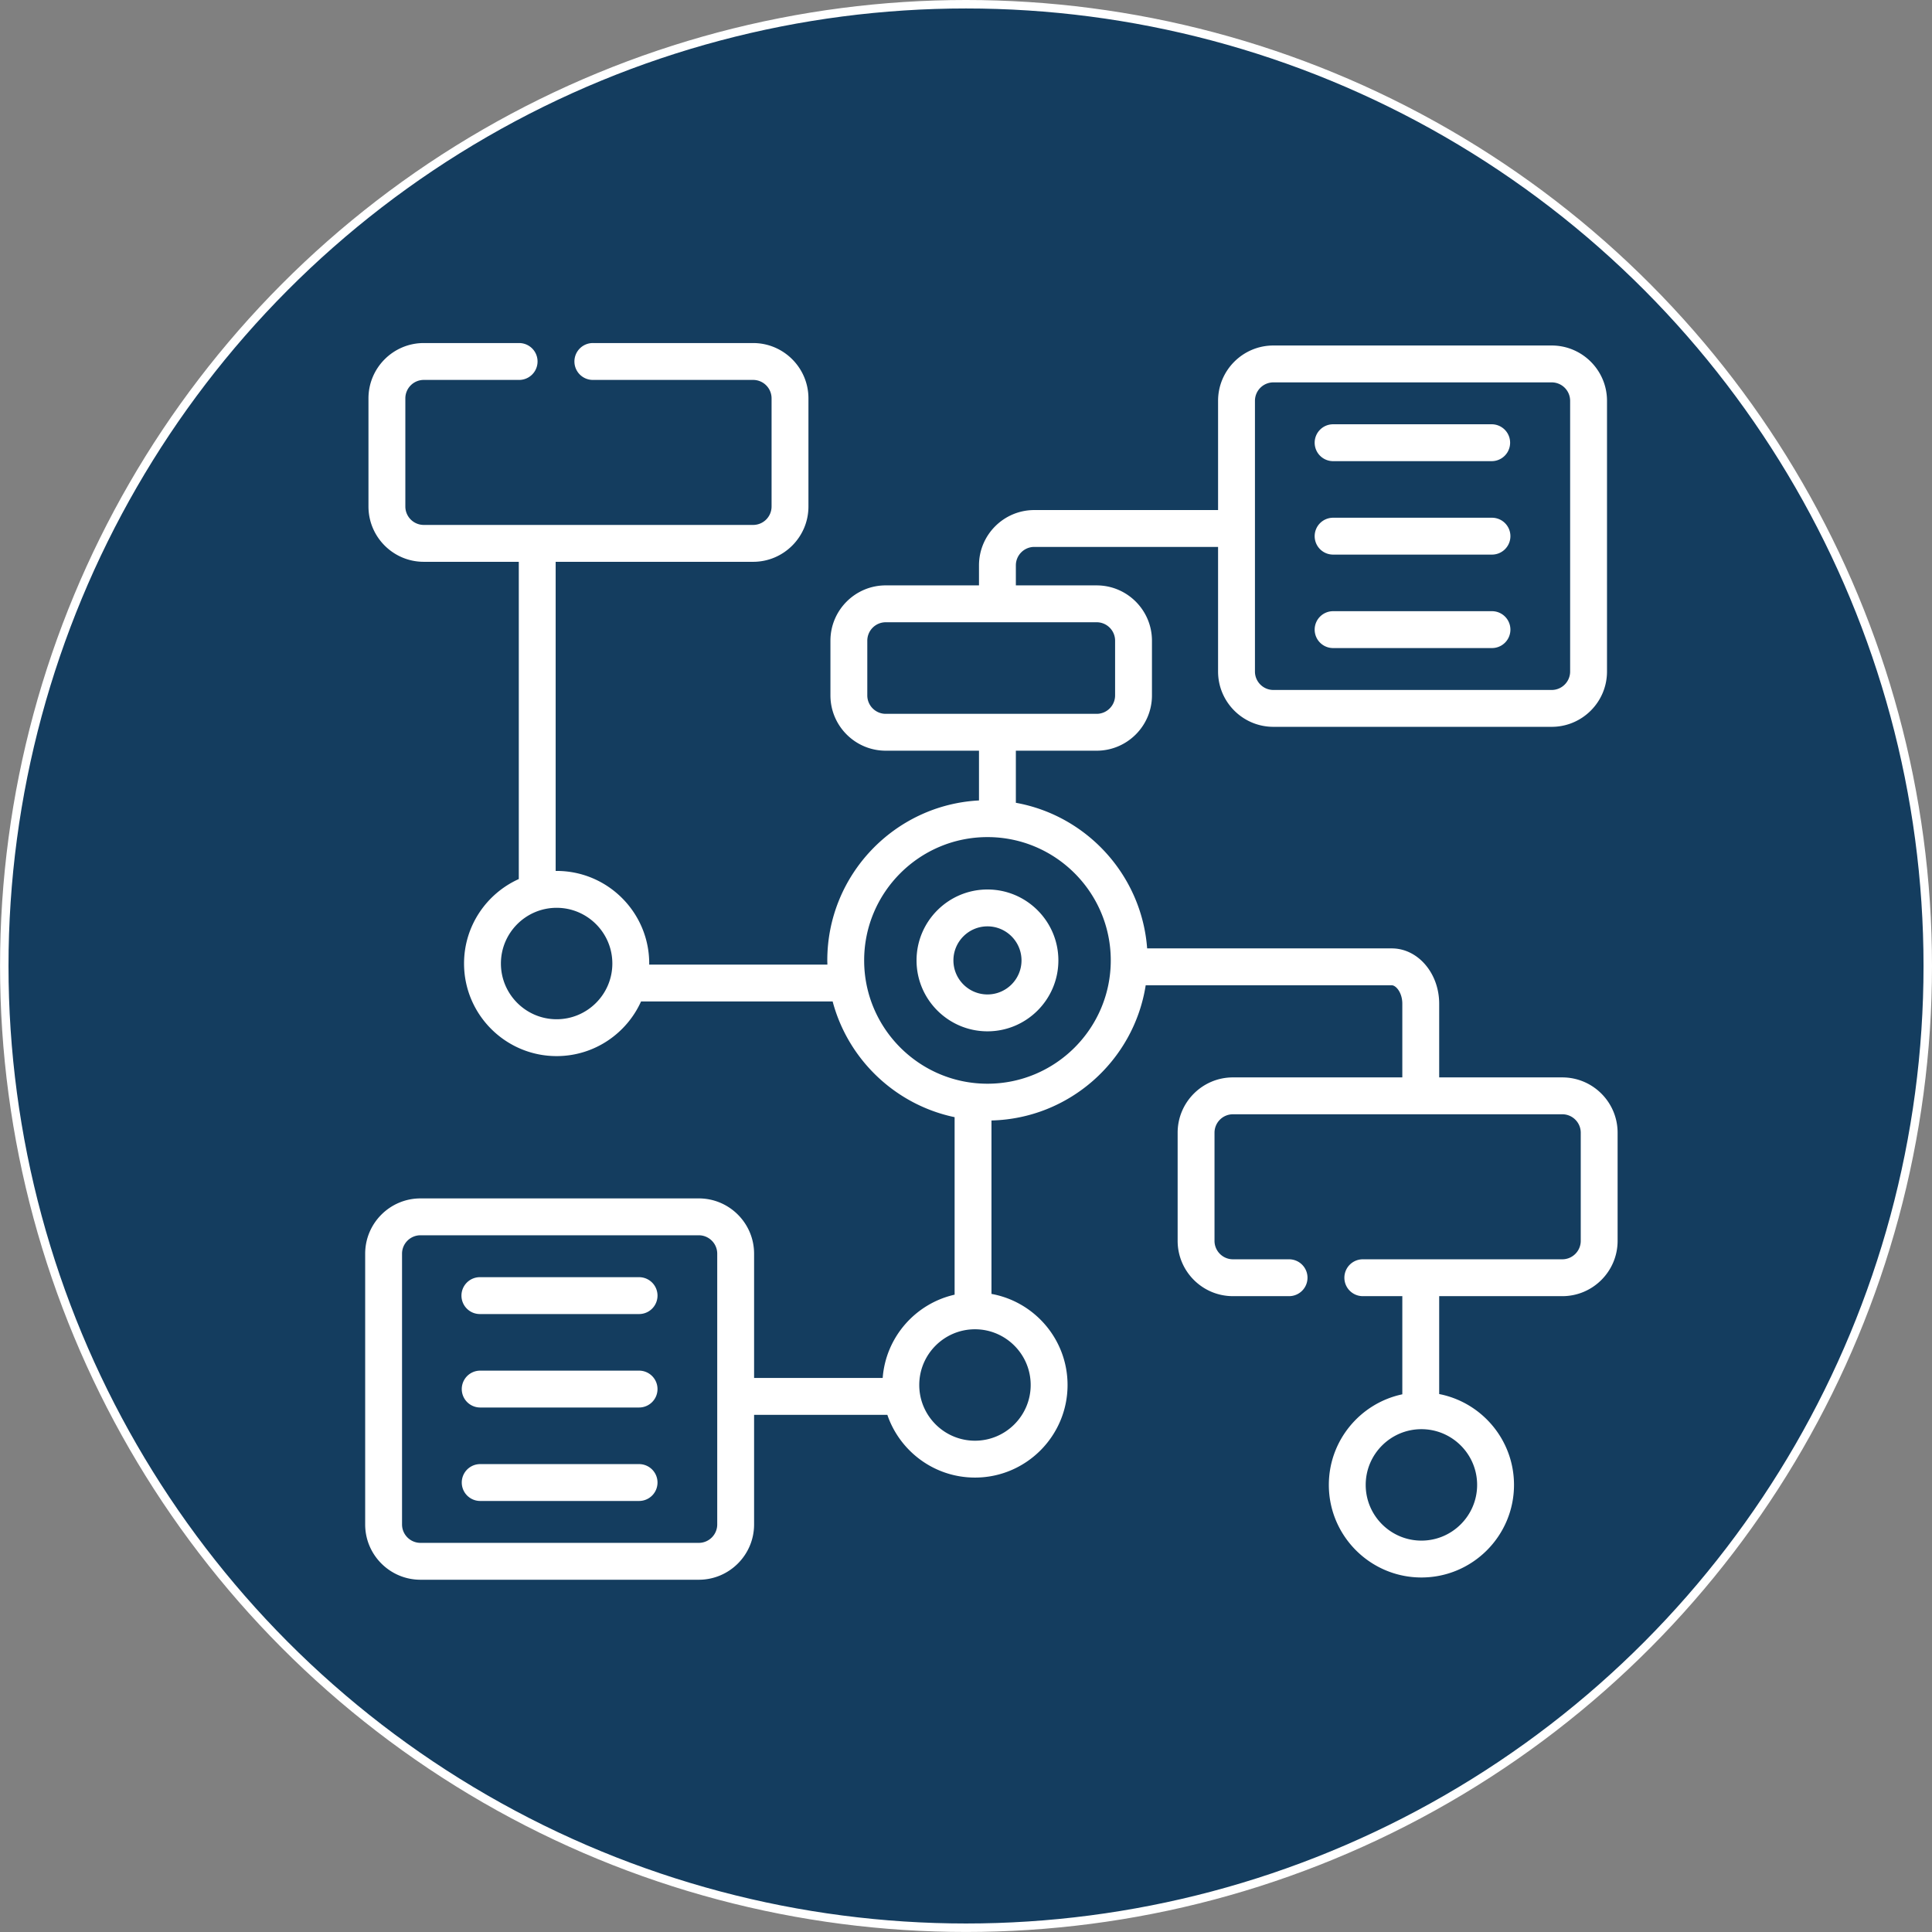 <?xml version="1.0" encoding="UTF-8" standalone="no"?>
<!-- Created with Inkscape (http://www.inkscape.org/) -->

<svg
   width="52.917mm"
   height="52.917mm"
   viewBox="0 0 52.917 52.917"
   version="1.1"
   id="svg1"
   sodipodi:docname="knowledge-organisor-icon.svg"
   inkscape:version="1.3.2 (091e20e, 2023-11-25, custom)"
   xmlns:inkscape="http://www.inkscape.org/namespaces/inkscape"
   xmlns:sodipodi="http://sodipodi.sourceforge.net/DTD/sodipodi-0.dtd"
   xmlns="http://www.w3.org/2000/svg"
   xmlns:svg="http://www.w3.org/2000/svg">
  <rect x="0" y="0" width="52.917" height="52.917" fill="#808080" stroke="none"/>
  <sodipodi:namedview
     id="namedview1"
     pagecolor="#ffffff"
     bordercolor="#000000"
     borderopacity="0.25"
     inkscape:showpageshadow="2"
     inkscape:pageopacity="0.0"
     inkscape:pagecheckerboard="0"
     inkscape:deskcolor="#d1d1d1"
     inkscape:document-units="mm"
     inkscape:zoom="3.8450002"
     inkscape:cx="99.869956"
     inkscape:cy="99.999995"
     inkscape:window-width="1920"
     inkscape:window-height="974"
     inkscape:window-x="-11"
     inkscape:window-y="-11"
     inkscape:window-maximized="1"
     inkscape:current-layer="layer1" />
  <defs
     id="defs1" />
  <g
     id="layer1"
     transform="translate(-76.276,-8.571)">
    <circle
       style="opacity:1;fill:#143d5f;fill-opacity:0.996;stroke:#ffffff;stroke-width:0.232"
       id="path1-9"
       cx="102.735"
       cy="35.029"
       r="26.342" />
    <g
       id="g4"
       transform="matrix(0.067,0,0,0.067,86.278,17.967)">
      <g
         fill="#18191b"
         id="g3">
        <path
           d="m 111.973,381.875 h -64.95 a 7.538,7.538 0 1 0 0,15.074 h 64.95 a 7.537,7.537 0 0 0 0,-15.074 z m 0,38.207 h -64.95 a 7.535,7.535 0 1 0 0,15.07 h 64.95 a 7.534,7.534 0 0 0 7.535,-7.535 7.537,7.537 0 0 0 -7.535,-7.535 z m 0,38.208 h -64.95 a 7.535,7.535 0 1 0 0,15.07 h 64.95 a 7.537,7.537 0 0 0 7.535,-7.536 7.534,7.534 0 0 0 -7.535,-7.535 z M 254.395,223.387 c -15.985,0 -28.993,13.004 -28.993,28.988 0,15.984 13.008,28.992 28.993,28.992 15.985,0 28.988,-13.008 28.988,-28.992 0,-15.984 -13.004,-28.988 -28.988,-28.988 z m 0,42.906 c -7.676,0 -13.918,-6.242 -13.918,-13.918 0,-7.676 6.242,-13.918 13.918,-13.918 7.676,0 13.917,6.242 13.917,13.918 0,7.676 -6.242,13.918 -13.917,13.918 z m 0,0"
           fill="#ffffff"
           opacity="1"
           data-original="#18191b"
           class=""
           id="path1-71" />
        <path
           d="m 489.39,300.203 h -50.33 v -30.125 c 0,-12.469 -8.7,-22.61 -19.387,-22.61 h -100 c -2.23,-29.929 -24.656,-54.308 -53.668,-59.523 v -21.297 h 33.031 c 12.465,0 22.606,-10.14 22.606,-22.605 v -22.367 c 0,-12.465 -10.141,-22.606 -22.606,-22.606 h -33.031 v -8.187 c 0,-4.156 3.379,-7.54 7.535,-7.54 h 75.129 v 50.942 c 0,12.465 10.144,22.606 22.61,22.606 h 113.777 c 12.465,0 22.61,-10.141 22.61,-22.606 V 23.613 c 0,-12.465 -10.145,-22.61 -22.61,-22.61 H 371.277 c -12.465,0 -22.609,10.145 -22.609,22.61 v 44.66 h -75.129 c -12.469,0 -22.61,10.141 -22.61,22.61 v 8.183 h -38.124 c -12.465,0 -22.606,10.145 -22.606,22.61 v 22.367 c 0,12.465 10.14,22.605 22.606,22.605 h 38.125 v 20.34 c -34.5,1.809 -62.016,30.442 -62.016,65.387 0,0.574 0.031,1.145 0.043,1.715 h -72.852 c 0,-0.149 0.012,-0.293 0.012,-0.438 0,-20.87 -16.98,-37.851 -37.847,-37.851 -0.133,0 -0.266,0.012 -0.399,0.012 V 89.43 h 80.73 c 12.465,0 22.61,-10.145 22.61,-22.61 V 22.61 C 181.21,10.144 171.066,0 158.6,0 H 93.2 a 7.538,7.538 0 1 0 0,15.074 h 65.403 a 7.542,7.542 0 0 1 7.535,7.535 V 66.82 a 7.542,7.542 0 0 1 -7.535,7.535 H 23.957 A 7.542,7.542 0 0 1 16.422,66.82 V 22.61 a 7.542,7.542 0 0 1 7.535,-7.536 H 63.055 A 7.538,7.538 0 0 0 63.055,0 H 23.957 C 11.488,0 1.347,10.145 1.347,22.61 v 44.21 c 0,12.465 10.141,22.61 22.61,22.61 h 38.844 v 129.69 c -13.176,5.93 -22.38,19.172 -22.38,34.531 0,20.871 16.977,37.848 37.849,37.848 15.34,0 28.57,-9.184 34.507,-22.336 h 78.328 c 6.305,23.746 25.641,42.23 49.86,47.3 v 72.571 c -15.973,3.602 -28.14,17.32 -29.403,34.043 h -52.57 v -50.793 c 0,-12.469 -10.14,-22.61 -22.605,-22.61 H 22.609 C 10.141,349.676 0,359.817 0,372.286 v 110.668 c 0,12.469 10.14,22.61 22.61,22.61 h 113.777 c 12.465,0 22.605,-10.141 22.605,-22.61 v -44.8 h 54.477 c 5.09,14.898 19.218,25.644 35.82,25.644 20.871,0 37.848,-16.977 37.848,-37.848 0,-18.566 -13.442,-34.039 -31.102,-37.234 v -70.899 c 31.91,-0.793 58.23,-24.507 63.047,-55.273 h 100.59 c 1.719,0 4.316,3.004 4.316,7.535 v 30.125 h -69.242 c -12.465,0 -22.605,10.145 -22.605,22.61 v 44.21 c 0,12.47 10.14,22.61 22.605,22.61 h 22.945 a 7.537,7.537 0 0 0 7.536,-7.535 7.534,7.534 0 0 0 -7.536,-7.536 h -22.945 c -4.156,0 -7.535,-3.382 -7.535,-7.539 v -44.21 a 7.542,7.542 0 0 1 7.535,-7.536 h 134.645 c 4.156,0 7.539,3.38 7.539,7.536 v 44.21 c 0,4.157 -3.383,7.54 -7.54,7.54 h -81.554 a 7.535,7.535 0 1 0 0,15.07 h 16.152 v 40.125 c -17.136,3.61 -30.039,18.84 -30.039,37.031 0,20.871 16.977,37.848 37.848,37.848 20.871,0 37.848,-16.977 37.848,-37.848 0,-18.383 -13.18,-33.742 -30.586,-37.14 v -40.016 h 50.336 c 12.464,0 22.605,-10.145 22.605,-22.61 v -44.21 c 0,-12.47 -10.14,-22.61 -22.61,-22.61 z M 363.743,23.613 a 7.542,7.542 0 0 1 7.535,-7.535 h 113.778 a 7.542,7.542 0 0 1 7.535,7.535 v 110.672 c 0,4.152 -3.38,7.535 -7.535,7.535 H 371.277 c -4.156,0 -7.535,-3.383 -7.535,-7.535 z M 205.27,144.043 v -22.367 a 7.542,7.542 0 0 1 7.535,-7.535 h 86.23 c 4.153,0 7.535,3.379 7.535,7.535 v 22.367 c 0,4.152 -3.382,7.535 -7.535,7.535 h -86.23 c -4.157,0 -7.535,-3.383 -7.535,-7.535 z m -127,132.387 c -12.56,0 -22.778,-10.22 -22.778,-22.778 0,-12.558 10.219,-22.777 22.778,-22.777 12.558,0 22.773,10.219 22.773,22.777 0,12.558 -10.215,22.778 -22.773,22.778 z m 65.652,206.523 c 0,4.156 -3.383,7.535 -7.535,7.535 H 22.609 c -4.156,0 -7.539,-3.379 -7.539,-7.535 V 372.281 c 0,-4.156 3.383,-7.535 7.54,-7.535 h 113.777 c 4.152,0 7.535,3.379 7.535,7.535 z m 128.14,-57.004 c 0,12.559 -10.214,22.774 -22.773,22.774 -12.559,0 -22.777,-10.215 -22.777,-22.774 0,-12.558 10.218,-22.777 22.777,-22.777 12.559,0 22.774,10.219 22.774,22.777 z M 254.395,302.785 c -27.797,0 -50.41,-22.613 -50.41,-50.41 0,-27.797 22.613,-50.406 50.41,-50.406 27.797,0 50.406,22.613 50.406,50.406 0,27.797 -22.613,50.41 -50.406,50.41 z M 454.57,466.79 c 0,12.559 -10.215,22.777 -22.773,22.777 -12.558,0 -22.777,-10.218 -22.777,-22.777 0,-12.559 10.218,-22.777 22.777,-22.777 12.559,0 22.773,10.218 22.773,22.777 z m 0,0"
           fill="#ffffff"
           opacity="1"
           data-original="#18191b"
           class=""
           id="path2-5" />
        <path
           d="m 395.691,48.281 h 64.95 a 7.538,7.538 0 0 0 0,-15.074 h -64.95 a 7.534,7.534 0 0 0 -7.535,7.535 7.535,7.535 0 0 0 7.535,7.54 z m 0,38.203 h 64.95 a 7.537,7.537 0 0 0 7.535,-7.535 7.534,7.534 0 0 0 -7.535,-7.535 h -64.95 a 7.532,7.532 0 0 0 -7.535,7.535 7.534,7.534 0 0 0 7.535,7.535 z m 0,38.207 h 64.95 a 7.537,7.537 0 0 0 0,-15.074 h -64.95 a 7.535,7.535 0 0 0 -7.535,7.54 7.534,7.534 0 0 0 7.535,7.534 z m 0,0"
           fill="#ffffff"
           opacity="1"
           data-original="#18191b"
           class=""
           id="path3" />
      </g>
    </g>
  </g>
</svg>
